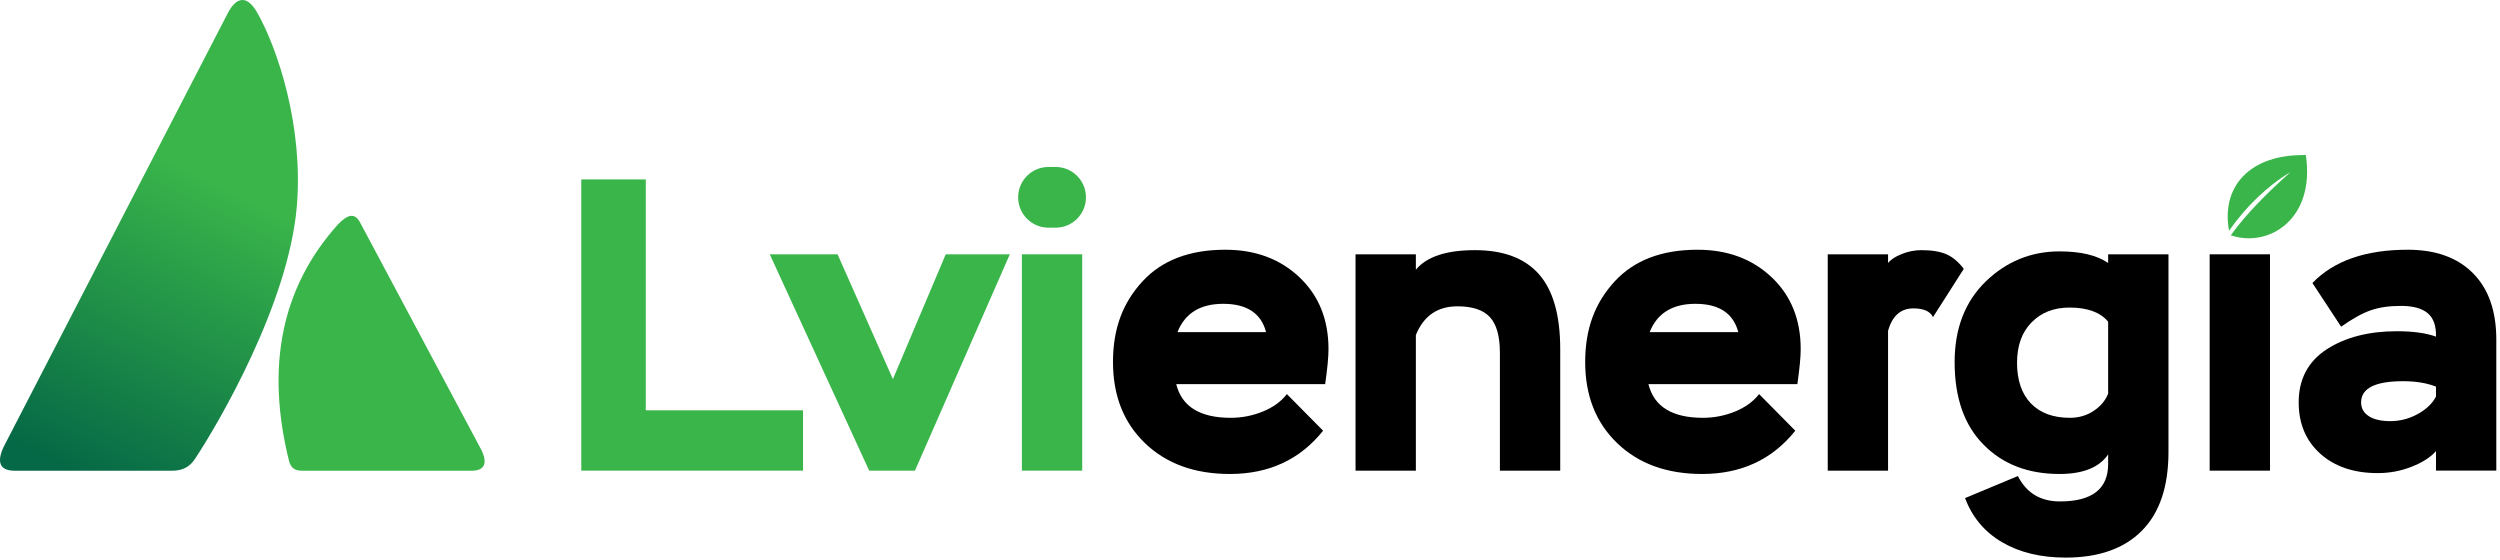 <svg width="661" height="148" viewBox="0 0 661 148" fill="none" xmlns="http://www.w3.org/2000/svg">
<path d="M589.809 62.205C599.744 65.596 612.213 58.067 609.664 41.007C594.795 40.712 587.214 49.408 589.358 61.001C593.772 54.735 599.308 49.282 605.603 45.492C599.541 50.915 593.915 56.523 589.809 62.212V62.205Z" fill="#39B54A"/>
<path d="M51.487 121.43C57.707 112.07 76.337 80.29 78.487 54.5C80.247 33.4 73.427 12.81 67.917 3.17C65.037 -1.72 62.207 -0.5 60.087 3.75L0.927 118.22C-0.853 122.11 -0.183 124.46 3.927 124.46H45.487C48.297 124.46 50.157 123.42 51.487 121.42V121.43Z" fill="url(#paint0_linear_49_33)"/>
<path d="M79.961 124.46H124.731C127.991 124.46 129.031 122.61 127.321 119.05L95.281 58.96C93.871 56.22 92.041 56.55 89.371 59.32C74.451 75.91 70.151 96.84 76.471 122.1C77.051 123.68 77.791 124.46 79.951 124.46H79.961Z" fill="#39B54A"/>
<path d="M212.324 124.439H153.694V47.439H170.744V108.489H212.324V124.439Z" fill="#39B54A"/>
<path d="M250.054 67.239H266.994L241.914 124.439H229.814L203.524 67.239H221.454L236.084 100.239L250.054 67.239Z" fill="#39B54A"/>
<path d="M286.134 124.439H270.184V67.239H286.134V124.439Z" fill="#39B54A"/>
<path d="M340.254 104.199L349.824 113.879C343.734 121.509 335.524 125.319 325.184 125.319C315.874 125.319 308.394 122.609 302.744 117.179C297.094 111.749 294.274 104.599 294.274 95.729C294.274 86.859 296.874 80.039 302.084 74.389C307.214 68.819 314.514 66.029 323.974 66.029C331.894 66.029 338.424 68.449 343.554 73.289C348.684 78.129 351.254 84.469 351.254 92.319C351.254 94.369 350.964 97.449 350.374 101.559H310.994C312.464 107.499 317.264 110.469 325.404 110.469C328.334 110.469 331.164 109.919 333.874 108.819C336.584 107.719 338.714 106.179 340.254 104.199ZM323.424 80.329C317.334 80.329 313.304 82.819 311.324 87.809H334.754C333.434 82.819 329.654 80.329 323.424 80.329Z" fill="black"/>
<path d="M374.354 124.439H358.404V67.239H374.354V71.309C377.214 67.859 382.424 66.139 389.974 66.139C397.524 66.139 403.174 68.269 406.914 72.519C410.654 76.769 412.524 83.369 412.524 92.319V124.439H396.574V93.309C396.574 88.909 395.694 85.759 393.934 83.849C392.174 81.939 389.314 80.989 385.354 80.989C380.074 80.989 376.404 83.519 374.354 88.579V124.439Z" fill="black"/>
<path d="M465.104 104.199L474.674 113.879C468.584 121.509 460.374 125.319 450.034 125.319C440.724 125.319 433.244 122.609 427.594 117.179C421.944 111.749 419.124 104.599 419.124 95.729C419.124 86.859 421.724 80.039 426.934 74.389C432.064 68.819 439.364 66.029 448.824 66.029C456.744 66.029 463.274 68.449 468.404 73.289C473.534 78.129 476.104 84.469 476.104 92.319C476.104 94.369 475.814 97.449 475.224 101.559H435.844C437.314 107.499 442.114 110.469 450.254 110.469C453.184 110.469 456.014 109.919 458.724 108.819C461.434 107.719 463.564 106.179 465.104 104.199ZM448.274 80.329C442.184 80.329 438.154 82.819 436.174 87.809H459.604C458.284 82.819 454.504 80.329 448.274 80.329Z" fill="black"/>
<path d="M499.204 124.439H483.254V67.239H499.204V69.549C499.864 68.669 501.054 67.879 502.774 67.179C504.494 66.479 506.244 66.139 508.004 66.139C510.794 66.139 513.004 66.509 514.664 67.239C516.314 67.969 517.834 69.259 519.224 71.089L511.084 83.849C510.354 82.309 508.624 81.539 505.914 81.539C502.544 81.539 500.304 83.519 499.204 87.479V124.439Z" fill="black"/>
<path d="M557.394 67.239H573.344V119.489C573.344 128.659 570.994 135.609 566.304 140.329C561.614 145.059 554.904 147.429 546.174 147.429C539.574 147.429 533.964 146.069 529.344 143.359C524.724 140.649 521.464 136.759 519.554 131.699L533.524 125.869C535.794 130.339 539.504 132.579 544.634 132.579C553.144 132.579 557.394 129.279 557.394 122.679V120.149C555.044 123.599 550.754 125.319 544.524 125.319C536.234 125.319 529.564 122.749 524.504 117.619C519.374 112.489 516.804 105.189 516.804 95.729C516.804 86.859 519.554 79.739 525.054 74.389C530.554 69.109 537.044 66.469 544.524 66.469C550.174 66.469 554.464 67.499 557.394 69.549V67.239ZM547.274 110.469C549.624 110.469 551.714 109.859 553.544 108.649C555.374 107.439 556.664 105.919 557.394 104.089V85.059C555.344 82.569 551.934 81.319 547.164 81.319C543.054 81.319 539.724 82.619 537.154 85.229C534.584 87.829 533.304 91.409 533.304 95.949C533.304 100.489 534.534 104.149 536.984 106.679C539.444 109.209 542.864 110.469 547.274 110.469Z" fill="black"/>
<path d="M600.184 124.439H584.234V67.239H600.184V124.439Z" fill="black"/>
<path d="M618.994 86.379L611.404 74.829C617.054 68.959 625.444 66.029 636.594 66.029C644.004 66.029 649.754 68.099 653.864 72.239C657.974 76.379 660.024 82.229 660.024 89.779V124.429H644.074V119.259C642.684 120.869 640.554 122.249 637.694 123.379C634.834 124.519 631.824 125.089 628.674 125.089C622.364 125.089 617.304 123.379 613.494 119.969C609.684 116.559 607.774 112.029 607.774 106.389C607.774 100.229 610.264 95.539 615.254 92.309C620.164 89.159 626.324 87.579 633.734 87.579C638.064 87.579 641.504 88.059 644.074 89.009C644.144 86.149 643.414 84.079 641.874 82.799C640.334 81.519 637.984 80.879 634.834 80.879C631.684 80.879 629.094 81.259 626.864 82.029C624.624 82.799 622.004 84.249 618.994 86.379ZM631.974 111.349C634.544 111.349 636.964 110.729 639.234 109.479C641.504 108.229 643.124 106.689 644.074 104.859V102.219C641.654 101.269 638.754 100.789 635.384 100.789C627.974 100.789 624.274 102.659 624.274 106.399C624.274 107.939 624.954 109.149 626.304 110.029C627.664 110.909 629.554 111.349 631.974 111.349Z" fill="black"/>
<path d="M269.199 52.172C269.199 47.739 272.793 44.145 277.226 44.145H279.102C283.535 44.145 287.129 47.739 287.129 52.172C287.129 56.605 283.535 60.199 279.102 60.199H277.226C272.793 60.199 269.199 56.605 269.199 52.172Z" fill="#39B54A"/>
<defs>
<linearGradient id="paint0_linear_49_33" x1="78.769" y1="-0" x2="17.846" y2="124.46" gradientUnits="userSpaceOnUse">
<stop offset="0.382" stop-color="#39B54A"/>
<stop offset="1" stop-color="#056846"/>
</linearGradient>
</defs>
</svg>
